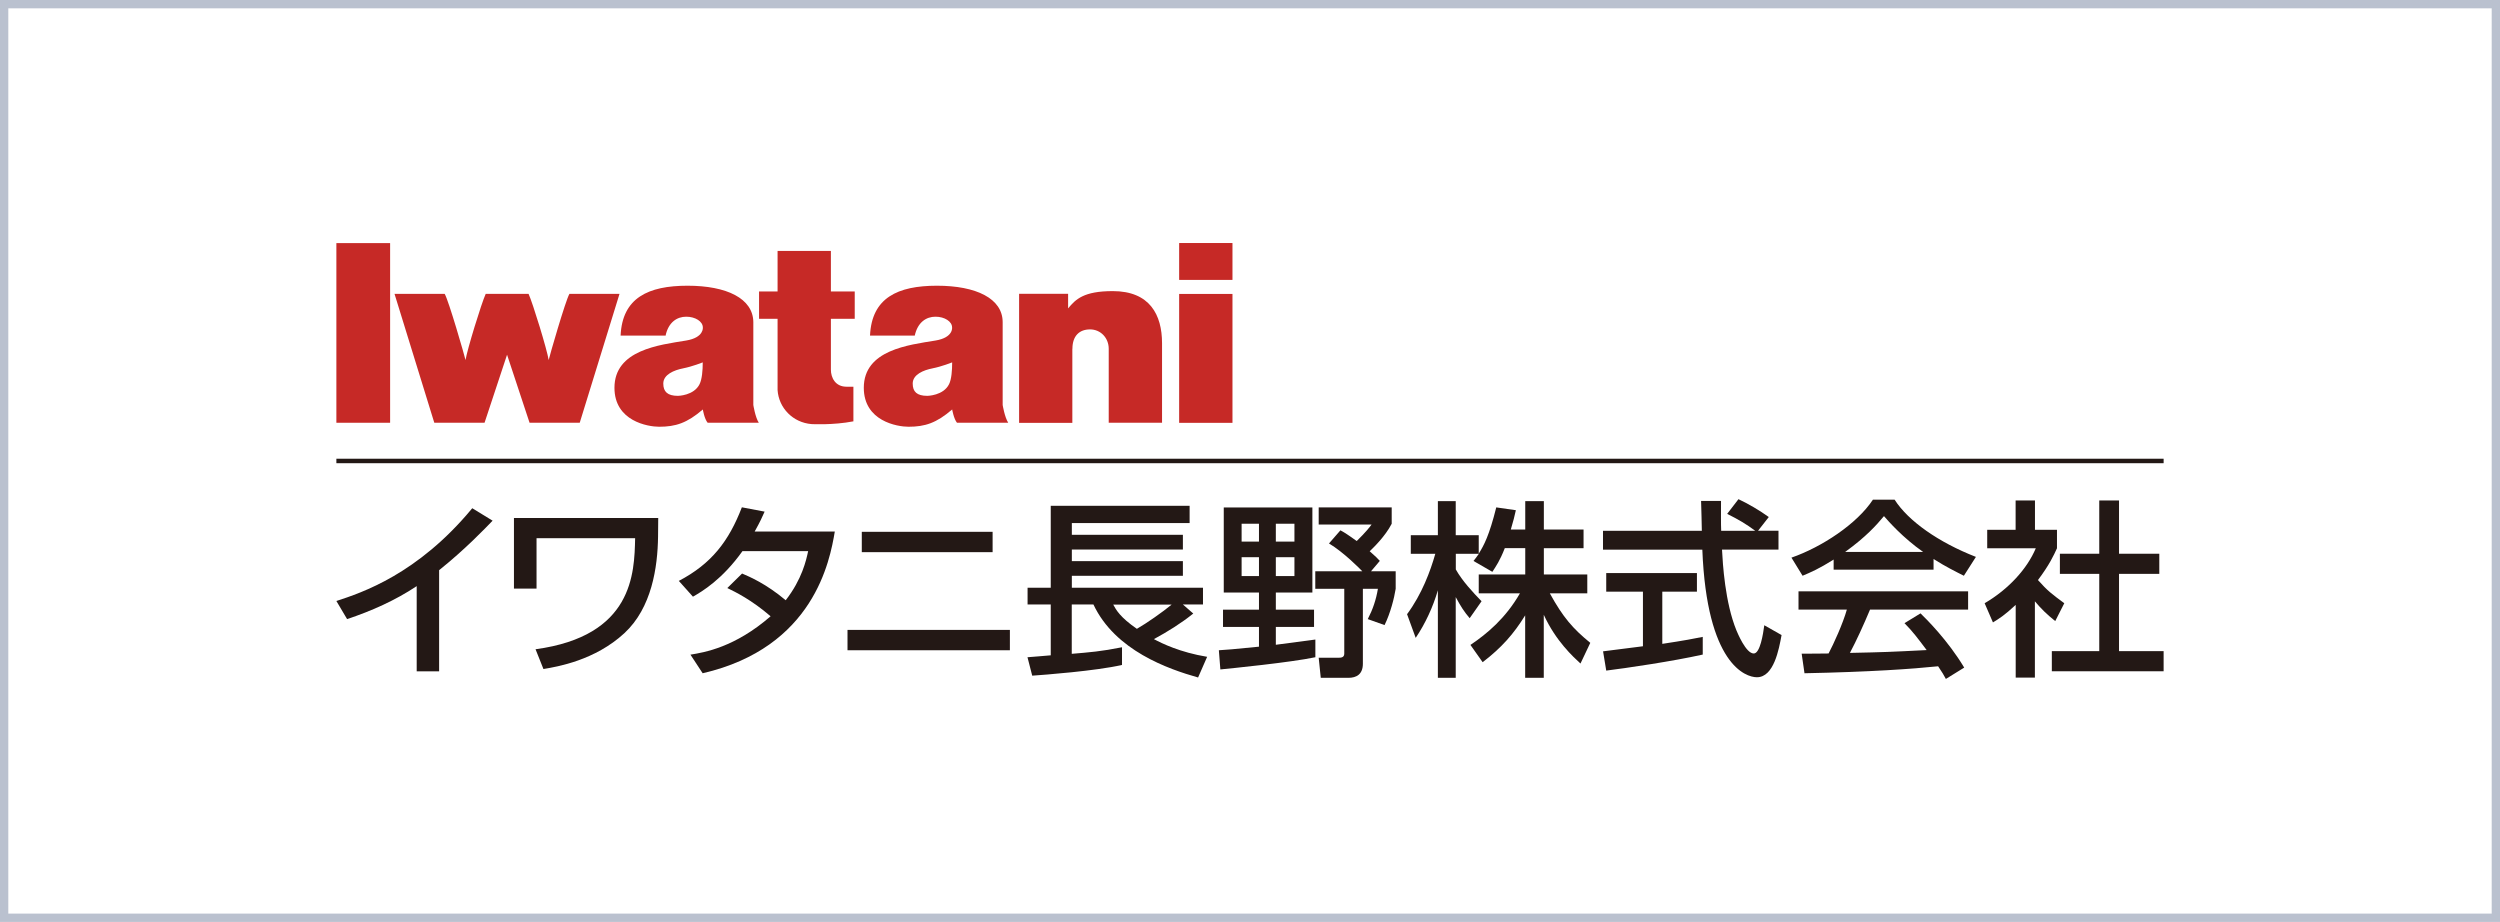<?xml version="1.0" encoding="UTF-8"?><svg id="_企業ロゴ_制作スペース_" xmlns="http://www.w3.org/2000/svg" viewBox="0 0 301 111"><defs><style>.cls-1{fill:#c62926;}.cls-2{fill:#231815;}.cls-3{fill:none;stroke:#bac1cf;stroke-miterlimit:10;}</style></defs><rect class="cls-3" x=".5" y=".5" width="300" height="110"/><g><path class="cls-2" d="M52.87,80.83h-2.7v-10.26c-2.58,1.72-5.44,2.99-8.38,3.97l-1.29-2.18c3.06-1,9.79-3.22,16.36-11.17l2.45,1.5c-.88,.91-3.29,3.44-6.44,5.96v12.19Z"/><path class="cls-2" d="M79.25,62.38l-.02,2.24c-.05,3.67-.75,8.56-4.06,11.62-3.53,3.26-8.04,4.03-9.74,4.31l-.95-2.38c11.74-1.59,11.9-9.13,11.99-13.37h-11.87v6.07h-2.72v-8.5h17.38Z"/><path class="cls-2" d="M89.34,69.05c.91,.39,2.88,1.22,5.26,3.22,1.97-2.54,2.47-4.83,2.7-5.91h-7.91c-2.42,3.4-4.85,4.85-5.96,5.48l-1.7-1.9c3.94-2.06,6.03-4.8,7.59-8.86l2.74,.52c-.29,.66-.52,1.18-1.2,2.4h9.65c-.59,3.51-2.52,13.96-15.91,17.06l-1.47-2.24c1.68-.27,5.35-.88,9.65-4.62-2.31-1.99-4.19-2.9-5.21-3.4l1.77-1.74Z"/><path class="cls-2" d="M121.59,78.29h-19.55v-2.45h19.55v2.45Zm-2.08-11.81h-15.75v-2.45h15.75v2.45Z"/><path class="cls-2" d="M123.72,79.13c.18-.02,2.38-.18,2.79-.23v-6.12h-2.79v-2.02h2.79v-9.86h16.72v2.08h-14.18v1.41h13.37v1.77h-13.37v1.4h13.37v1.77h-13.37v1.43h15.79v2.02h-2.42l1.25,1.09c-1.47,1.18-3.08,2.18-4.74,3.08,.97,.52,3.15,1.59,6.41,2.13l-1.09,2.49c-3.6-1.02-9.99-3.24-12.6-8.79h-2.61v5.94c2.15-.18,3.56-.29,6.05-.79v2.13c-3.13,.72-9.45,1.2-10.81,1.29l-.57-2.22Zm10.31-6.34c.34,.63,.84,1.54,2.85,2.92,1.16-.66,3.13-2.04,4.19-2.92h-7.05Z"/><path class="cls-2" d="M146.75,78.29c.82-.05,1.7-.11,4.83-.43v-2.38h-4.33v-2.08h4.33v-2.06h-4.24v-10.24h10.67v10.24h-4.4v2.06h4.6v2.08h-4.6v2.15c.52-.07,4.58-.61,4.76-.63v2.13c-2.99,.63-10.31,1.36-11.44,1.47l-.18-2.31Zm2.74-13.08h2.09v-2.15h-2.09v2.15Zm0,4.15h2.09v-2.27h-2.09v2.27Zm4.12-4.15h2.24v-2.15h-2.24v2.15Zm0,4.15h2.24v-2.27h-2.24v2.27Zm7.77-5.51c.43,.23,.61,.32,1.97,1.29,1.09-1.07,1.54-1.65,1.79-1.99h-6.37v-2.06h8.79v1.97c-.79,1.52-2.15,2.83-2.65,3.31,.72,.63,.93,.84,1.22,1.16l-1.06,1.25h2.97v2.11c-.18,1.13-.63,2.92-1.34,4.37l-2.02-.72c.61-1.18,1-2.33,1.22-3.65h-1.81v9.02c0,1.29-.79,1.7-1.74,1.7h-3.33l-.25-2.42h2.4c.23,0,.68,0,.68-.48v-7.82h-3.49v-2.11h5.66c-.23-.25-2.24-2.29-4.01-3.35l1.36-1.56Z"/><path class="cls-2" d="M181.18,65.99c-.59,1.52-1.07,2.2-1.5,2.86l-2.27-1.31c.18-.23,.43-.54,.64-.86h-2.77v1.88c.77,1.38,2.06,2.76,3.1,3.83l-1.43,2.04c-.68-.79-1.09-1.45-1.68-2.54v9.72h-2.15v-10.54c-.59,2.02-1.5,3.99-2.67,5.73l-1.04-2.85c1.79-2.42,2.81-5.19,3.4-7.27h-2.95v-2.24h3.26v-4.1h2.15v4.1h2.77v2.22c.63-1,1.27-2.2,2.11-5.57l2.36,.34c-.14,.63-.32,1.38-.61,2.33h1.74v-3.42h2.24v3.42h4.78v2.24h-4.78v3.17h5.23v2.27h-4.51c1.59,2.9,2.79,4.26,4.87,5.96l-1.18,2.49c-.84-.77-2.97-2.7-4.42-5.87v7.59h-2.24v-7.52c-1.38,2.24-2.85,3.9-5.12,5.64l-1.47-2.08c1.99-1.34,4.22-3.19,5.96-6.21h-4.96v-2.27h5.6v-3.17h-2.47Z"/><path class="cls-2" d="M211.68,63.9h2.45v2.27h-6.8c.09,1.72,.36,6.37,1.74,9.74,.11,.25,1.13,2.77,2.08,2.77,.77,0,1.13-2.36,1.27-3.4l2.08,1.18c-.32,1.74-.93,5.08-2.97,5.08-1.36,0-6.03-1.56-6.57-15.36h-11.96v-2.27h11.9c0-.5-.07-3.01-.09-3.6h2.4c0,1.4-.02,2.7,.02,3.6h4.1c-1.09-.82-2.02-1.36-3.38-2.04l1.36-1.77c1.16,.54,2.56,1.36,3.65,2.15l-1.29,1.65Zm-18.67,14.52c1.22-.16,4.28-.54,4.8-.61v-6.57h-4.42v-2.24h10.92v2.24h-4.17v6.28c2.61-.39,3.99-.66,4.87-.84v2.13c-3.69,.82-8.95,1.59-11.62,1.93l-.38-2.31Z"/><path class="cls-2" d="M220.77,67.37c-1.72,1.09-2.76,1.54-3.74,1.95l-1.34-2.18c3.65-1.27,7.89-4.06,9.81-6.98h2.61c1.65,2.58,5.3,5.14,9.79,6.89l-1.45,2.27c-.95-.48-2.27-1.13-3.65-2.02v1.29h-12.03v-1.22Zm13.51,14.37c-.27-.5-.41-.75-.93-1.52-3.1,.32-8.18,.68-16.09,.84l-.34-2.36c.48,0,2.54,0,3.24-.02,.59-1.11,1.72-3.58,2.2-5.28h-5.82v-2.2h20.42v2.2h-11.81c-.77,1.84-1.65,3.76-2.42,5.21,4.24-.09,4.71-.11,9.24-.34-1.11-1.47-1.68-2.24-2.67-3.24l1.93-1.18c.7,.68,3.29,3.24,5.26,6.53l-2.2,1.36Zm-2.74-15.29c-2.45-1.72-4.17-3.69-4.71-4.31-.91,1.09-2.13,2.47-4.67,4.31h9.38Z"/><path class="cls-2" d="M245.02,81.58h-2.33v-8.75c-1.36,1.27-2.04,1.68-2.74,2.11l-1-2.31c2.9-1.7,5.12-4.15,6.16-6.62h-5.85v-2.22h3.42v-3.53h2.33v3.53h2.65v2.22c-.39,.86-.91,1.99-2.29,3.83,1.16,1.31,1.7,1.7,3.17,2.79l-1.09,2.15c-1.07-.86-1.68-1.47-2.45-2.38v9.18Zm7.73-21.32h2.38v6.41h4.85v2.42h-4.85v9.31h5.37v2.42h-13.46v-2.42h5.71v-9.31h-4.74v-2.42h4.74v-6.41Z"/><rect class="cls-2" x="40.5" y="55.23" width="220" height=".54"/><rect class="cls-1" x="40.5" y="29.27" width="6.47" height="21.63"/><rect class="cls-1" x="141.97" y="35.39" width="6.42" height="15.52"/><rect class="cls-1" x="141.97" y="29.26" width="6.42" height="4.44"/><path class="cls-1" d="M129.12,41.99c0-1.54,.83-2.33,2.12-2.33s2.25,1.04,2.25,2.33v8.91h6.42v-9.58c0-3.41-1.47-6.27-5.93-6.27-3.49,0-4.46,.97-5.38,2.08h0v-1.76h-5.9v15.54h6.41v-8.91"/><path class="cls-1" d="M97.7,51.06h0c-2.22-.18-3.94-1.93-4.08-4.1v-8.58h-2.23v-3.29h2.23v-4.88h6.42v4.88h2.87v3.29h-2.87v6.13c0,.96,.53,2.05,1.88,2.05h.83v4.17c-2.49,.48-5.05,.33-5.05,.33"/><path class="cls-1" d="M82.25,44.35c-1.08,.21-2.39,.74-2.39,1.83,0,.98,.51,1.48,1.76,1.48,0,0,1.93-.02,2.61-1.41,.29-.59,.38-1.63,.38-2.62,0,0-1.24,.5-2.37,.72m-2.13-3.94h-5.39c.2-4.56,3.34-6.01,8.06-6.01s7.9,1.54,7.92,4.39v9.97s.23,1.48,.66,2.14h-6.16c-.4-.48-.58-1.6-.58-1.6-1.89,1.63-3.27,2.08-5.26,2.08-1.35,0-5.38-.67-5.38-4.69,0-4.56,5.4-5.16,8.63-5.69,2.18-.36,2.01-1.58,2.01-1.58,0-.71-.9-1.29-2-1.29s-2.15,.66-2.49,2.3"/><path class="cls-1" d="M112.28,44.35c-1.09,.21-2.39,.74-2.39,1.83,0,.98,.5,1.48,1.76,1.48,0,0,1.94-.02,2.62-1.41,.29-.59,.37-1.63,.37-2.62,0,0-1.24,.5-2.37,.72m-2.13-3.94h-5.39c.2-4.56,3.34-6.01,8.06-6.01s7.91,1.54,7.91,4.39v9.97s.24,1.48,.67,2.14h-6.17c-.39-.48-.58-1.6-.58-1.6-1.89,1.63-3.27,2.08-5.26,2.08-1.35,0-5.38-.67-5.38-4.69,0-4.56,5.4-5.16,8.63-5.69,2.18-.36,2-1.58,2-1.58,0-.71-.9-1.29-2-1.29s-2.15,.66-2.5,2.3"/><path class="cls-1" d="M68.56,35.38c-.48,.83-2.39,7.47-2.5,7.97-.18-1.21-1.9-6.82-2.42-7.97h-5.16c-.52,1.14-2.24,6.75-2.43,7.97-.11-.5-2.02-7.14-2.51-7.97h-6.04l4.79,15.52h6.05l2.71-8.19,2.71,8.19h6.04l4.79-15.52h-6.04Z"/></g></svg>